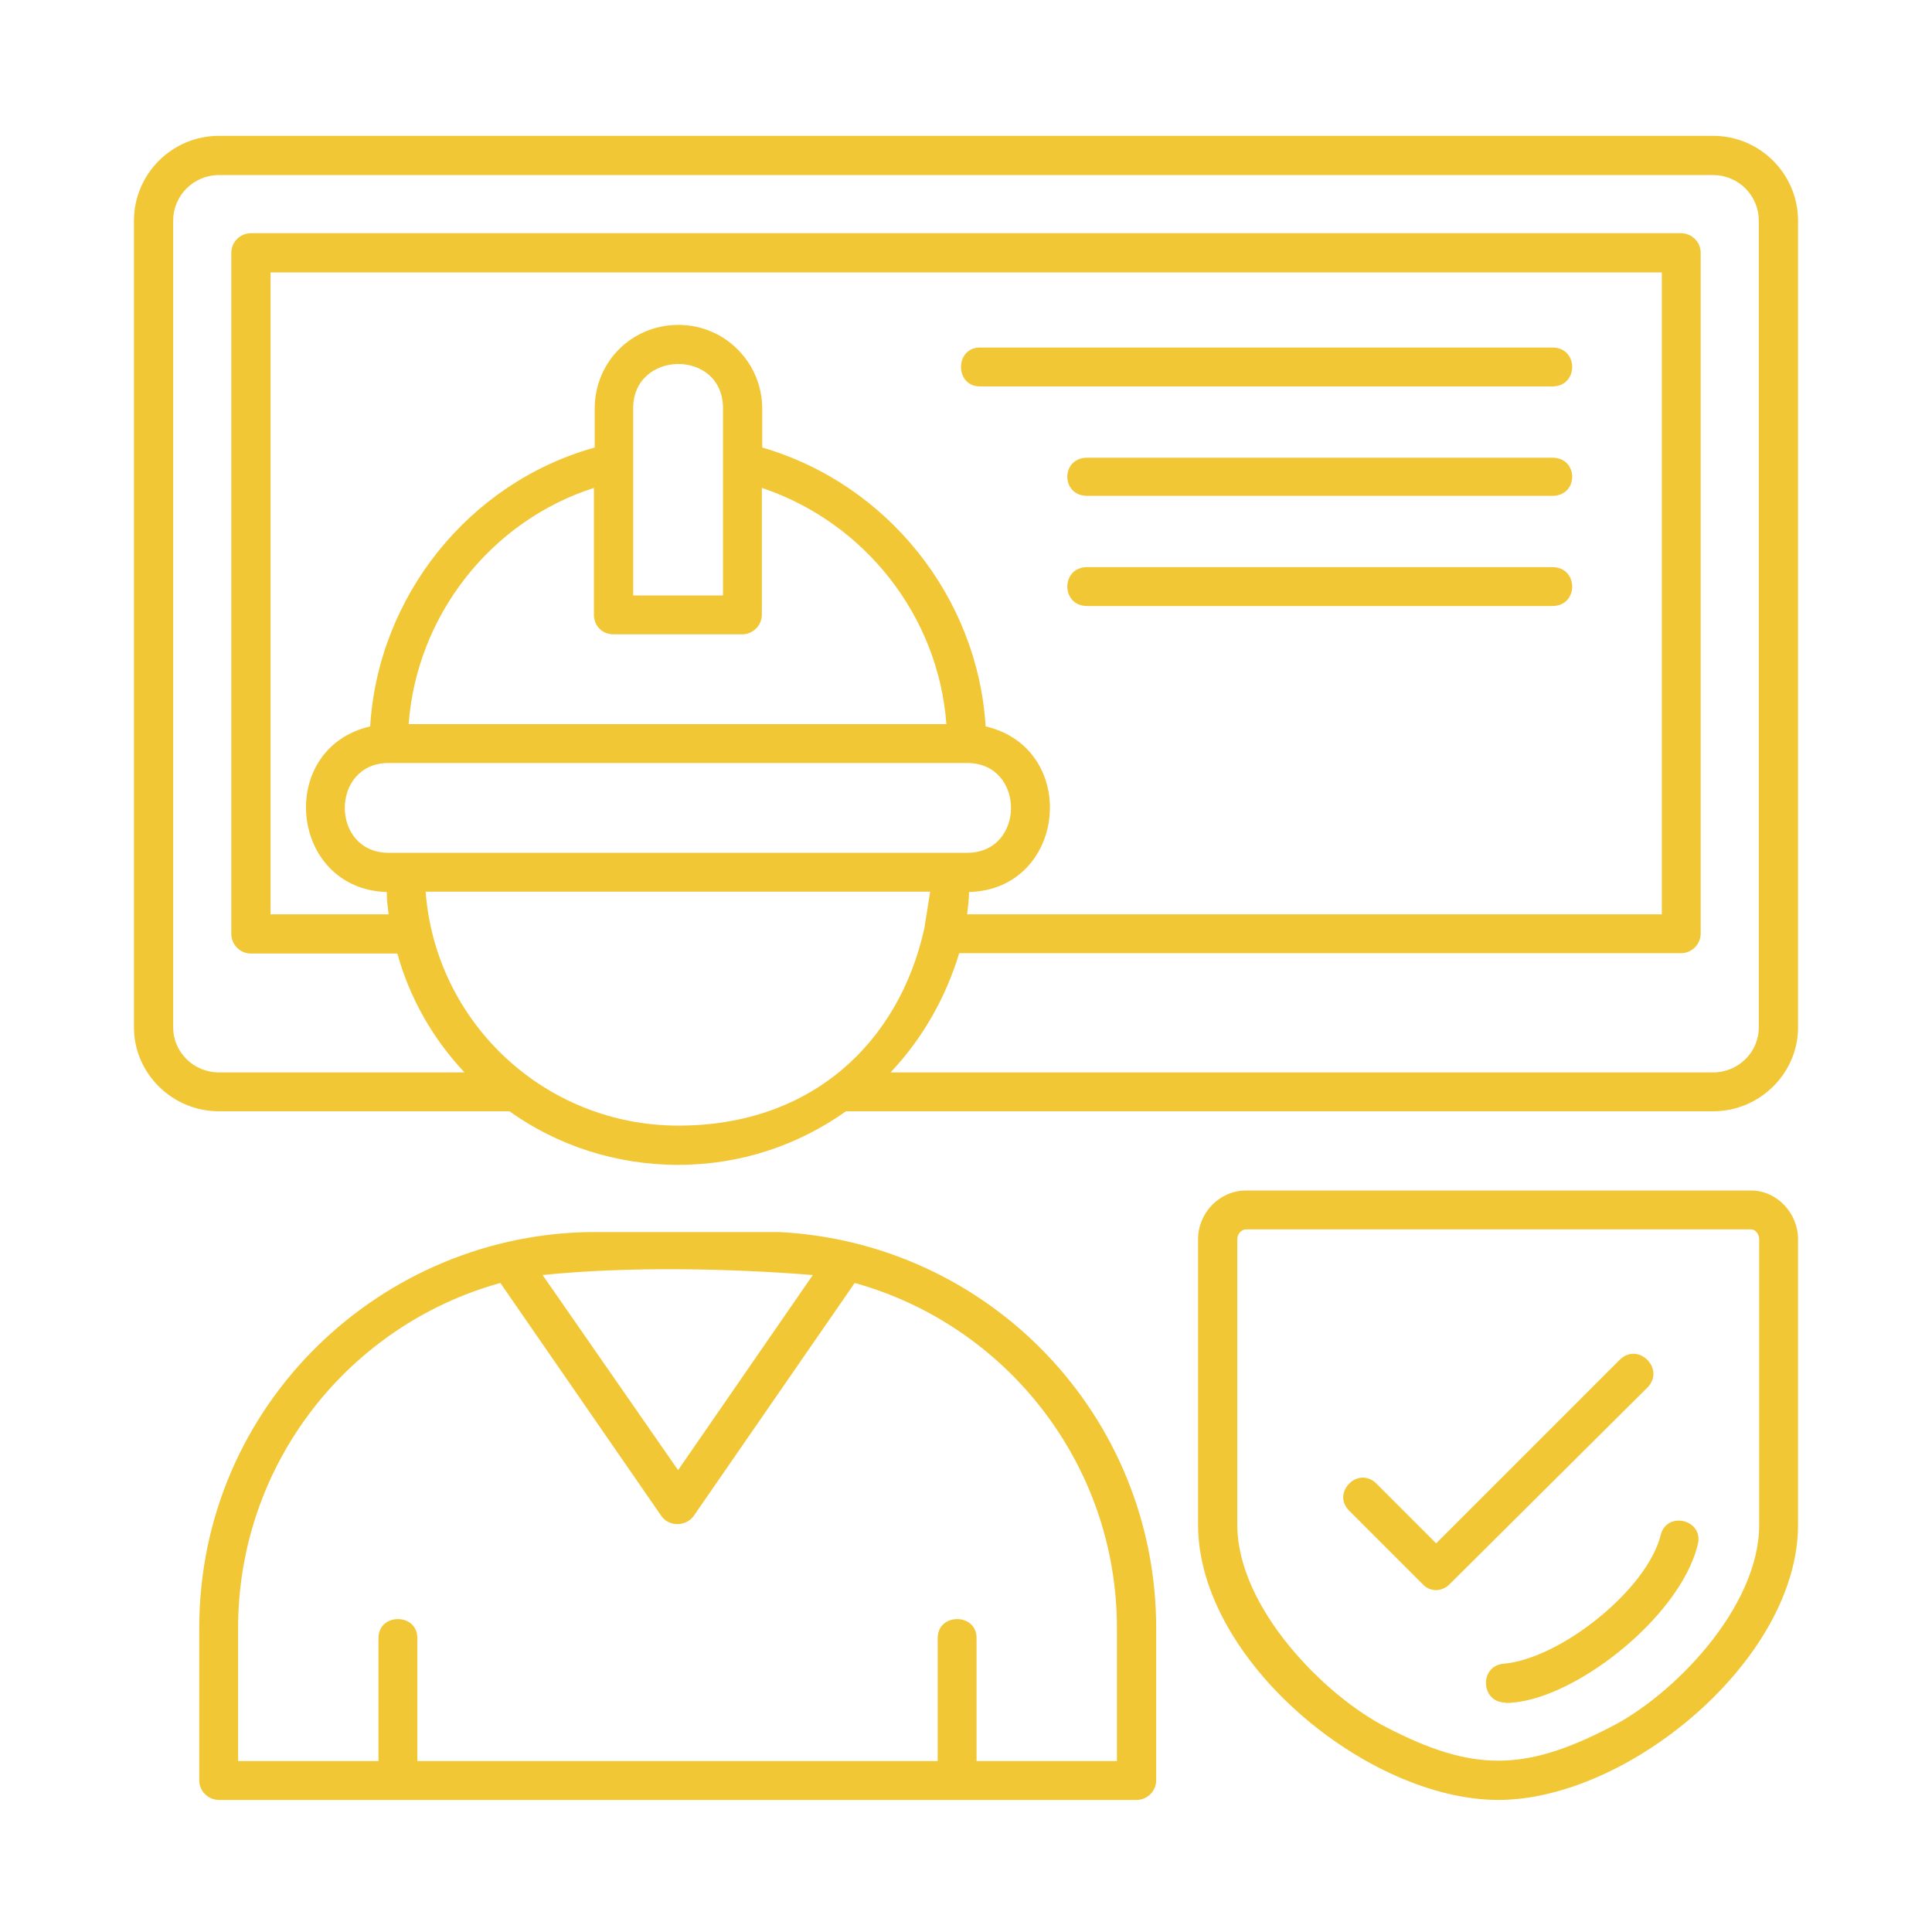 <svg xmlns="http://www.w3.org/2000/svg" id="Layer_1" viewBox="0 0 512 512"><defs><style>      .st0, .st1 {        fill: #f2c736;      }      .st1 {        fill-rule: evenodd;      }      .st2 {        display: none;      }    </style></defs><g class="st2"><path class="st0" d="M450.6,61.4h-8.5c0-14-11.4-25.4-25.4-25.4s-25.4,11.4-25.4,25.4h-110c0-14-11.4-25.4-25.4-25.4s-25.4,11.4-25.4,25.4h-110c0-14-11.4-25.4-25.4-25.4s-25.4,11.4-25.4,25.4h-8.5c-14,0-25.4,11.4-25.4,25.4v363.8c0,14,11.4,25.4,25.4,25.4h389.2c14,0,25.4-11.4,25.4-25.4V86.8c0-14-11.4-25.4-25.4-25.4ZM408.3,61.4c0-4.7,3.8-8.5,8.5-8.5,4.7,0,8.5,3.8,8.5,8.5v16.9c0,4.7-3.8,8.5-8.5,8.5s-8.5-3.8-8.5-8.5v-16.9ZM247.5,61.4c0-4.7,3.8-8.5,8.5-8.5,4.7,0,8.5,3.8,8.5,8.5v16.9c0,4.7-3.8,8.5-8.5,8.5s-8.5-3.8-8.5-8.5v-16.9ZM86.8,61.4c0-4.7,3.8-8.5,8.5-8.5,4.7,0,8.5,3.8,8.5,8.5v16.9c0,4.7-3.8,8.5-8.5,8.5s-8.5-3.8-8.5-8.5v-16.9ZM52.9,86.8c0-4.7,3.8-8.5,8.5-8.5h8.5c0,14,11.4,25.4,25.4,25.4,14,0,25.4-11.4,25.4-25.4h110c0,14,11.4,25.4,25.4,25.4,14,0,25.4-11.4,25.4-25.4h110c0,14,11.4,25.4,25.4,25.4,14,0,25.4-11.4,25.4-25.4h8.5c4.7,0,8.5,3.8,8.5,8.5v33.8H52.9v-33.8ZM425.2,374.5h-42.3c-4.7,0-8.5,3.8-8.5,8.5v42.3H86.8V137.5h338.5v236.9ZM421.7,391.4l-30.3,30.3v-30.3h30.3ZM459.1,450.6c0,4.7-3.8,8.5-8.5,8.5H61.4c-4.7,0-8.5-3.8-8.5-8.5V137.5h16.9v296.2c0,4.7,3.8,8.5,8.5,8.5h313.1c2.2,0,4.4-.9,6-2.5l42.3-42.3c1.6-1.6,2.5-3.7,2.5-6v-253.8h16.9v313.1Z"></path><path class="st0" d="M137.5,374.5h220c4.7,0,8.5-3.8,8.5-8.5v-169.2c0-4.7-3.8-8.5-8.5-8.5s-8.5,3.8-8.5,8.5v160.8h-16.9v-143.8c0-4.7-3.8-8.5-8.5-8.5h-33.8c-4.7,0-8.5,3.8-8.5,8.5v143.8h-16.9v-93.1c0-4.7-3.8-8.5-8.5-8.5h-33.8c-4.7,0-8.5,3.8-8.5,8.5v93.1h-16.9v-59.2c0-4.7-3.8-8.5-8.5-8.5h-33.8c-4.7,0-8.5,3.8-8.5,8.5v59.2h-8.5c-4.7,0-8.5,3.8-8.5,8.5s3.8,8.5,8.5,8.5ZM298.3,222.2h16.9v135.4h-16.9v-135.4ZM230.6,272.9h16.9v84.6h-16.9v-84.6ZM162.9,306.8h16.9v50.8h-16.9v-50.8Z"></path><path class="st0" d="M171.4,272.9c2.6,0,5-1.2,6.6-3.2l30.5-38.1,28.6,7.1c3.4.8,7-.5,9-3.4l37-53.3c1,3.6,4.3,6.1,8.1,6.1.6,0,1.2,0,1.8-.2,4.6-1,7.5-5.5,6.5-10.1l-3.8-17.9c-.3-2.3-1.5-4.4-3.5-5.8-1.3-.9-2.7-1.3-4.1-1.5,0,0,0,0-.1,0-.2,0-.4,0-.7,0,0,0-.2,0-.3,0-.2,0-.4,0-.5,0-.1,0-.2,0-.3,0-.2,0-.3,0-.5,0,0,0-.1,0-.2,0l-18.5,4c-4.4,1-7.3,5.4-6.4,9.9.8,3.9,4,6.6,7.8,6.8l-32.9,47.3-28.2-7c-3.2-.8-6.6.3-8.7,2.9l-33.8,42.3c-1.2,1.5-1.9,3.4-1.9,5.3,0,4.7,3.8,8.5,8.5,8.5Z"></path></g><g id="Layer_x5F_1"><path class="st1" d="M248.5,466.7v-32.6c0-6.7,10.3-6.7,10.3,0v32.6h37.2v-35.2c0-43.7-29.5-80.4-69.5-91.5l-42.7,61.8c-2.1,2.8-6.5,2.8-8.5,0l-42.7-61.8c-40.1,11.1-69.5,47.8-69.5,91.5v35.2h37.2v-32.6c0-6.7,10.3-6.7,10.3,0v32.6h137.8ZM454,294.5h-229.8c-12.7,9-27.9,14.2-44.5,14.2s-32.1-5.2-44.7-14.2H58c-12.4,0-22.5-10.1-22.5-22.2V58.5c0-12.4,10.1-22.5,22.5-22.5h396c12.4,0,22.5,10.1,22.5,22.5v213.8c0,12.1-10.1,22.2-22.5,22.2ZM236.1,284.2h217.9c6.7,0,12.1-5.4,12.1-11.9V58.5c0-6.7-5.4-12.1-12.1-12.1H58c-6.7,0-12.1,5.4-12.1,12.1v213.8c0,6.5,5.4,11.9,12.1,11.9h65.1c-8.3-8.8-14.5-19.6-17.8-31.5h-38.8c-2.8,0-5.2-2.3-5.2-5.2V67c0-2.8,2.3-5.2,5.2-5.2h379c2.8,0,5.2,2.3,5.2,5.2v180.4c0,2.8-2.3,5.2-5.2,5.2h-191.3c-3.6,11.9-9.8,22.7-18.1,31.5ZM244.9,246.4l1.6-10.1H112.8c2.6,34.6,31.5,62,67,62s58.4-22.2,65.1-52ZM256.3,242.3h184.1V72.2H71.7v170.1h31.3c-.3-2.1-.5-3.9-.5-5.9-25.8-.8-29.5-38-4.4-43.9,2.1-34.4,26.1-64.6,59.5-73.9v-10.3c0-12.4,9.8-22.2,22.2-22.2s22.2,10.1,22.2,22.2v10.3c33.1,9.6,57.1,39.6,59.2,73.9,25.1,5.9,21.5,43.2-4.4,43.9,0,2.1-.3,3.9-.5,5.9ZM411.4,102.4h-151.7c-6.7,0-6.7-10.3,0-10.3h151.7c7,0,7,10.3,0,10.3ZM411.4,131.4h-123.3c-7,0-7-10.1,0-10.1h123.3c7,0,7,10.1,0,10.1ZM411.4,160.6h-123.3c-7,0-7-10.3,0-10.3h123.3c7,0,7,10.3,0,10.3ZM397.1,477c-34.9,0-79.6-37.2-79.6-72.9v-75.7c0-7,5.7-12.9,12.7-12.9h133.9c6.7,0,12.4,5.9,12.4,12.9v75.7c0,35.7-45,72.9-79.4,72.9ZM330.2,325.8c-1.3,0-2.3,1.3-2.3,2.6v75.7c0,22,23.3,45.5,39.8,53.8,22.5,11.6,36.2,11.6,58.7,0,16.8-8.3,39.8-31.8,39.8-53.8v-75.7c0-1.3-1-2.6-2.1-2.6h-133.9ZM399,451.2c-6.7,0-7-9.8-.5-10.3,15-1.3,38-19.6,41.6-34.1,1.6-6.5,11.6-4.1,9.8,2.6-4.7,19.4-33.6,41.9-50.9,41.9ZM380.6,421.4c-1.3,0-2.6-.5-3.6-1.6l-19.4-19.4c-4.9-4.7,2.3-12.1,7.2-7.2l15.8,15.8,48.6-48.6c4.9-4.9,12.1,2.3,7.5,7.2l-52.5,52.2c-1,1-2.3,1.6-3.6,1.6ZM191.6,157.8v-49.6c0-15.8-23.8-15.5-23.8,0v49.6h23.8ZM250.8,191.9c-2.1-28.7-21.7-53.5-48.9-62.6v33.6c0,2.8-2.3,5.2-5.2,5.2h-34.1c-3.1,0-5.2-2.3-5.2-5.2v-33.6c-27.4,8.8-47,33.9-49.1,62.6h142.4ZM103,202.2c-15.5,0-15.5,23.8,0,23.8h153.3c15.5,0,15.5-23.8,0-23.8H103ZM301.2,477H58c-2.8,0-5.2-2.3-5.2-5.2v-40.3c0-59.5,48.6-105,105-105h48.6c55.8,2.8,100,48.6,100,105v40.3c0,2.8-2.3,5.2-5.2,5.2ZM143.8,337.9l35.9,51.7,35.7-51.7c-22.2-1.8-49.4-2.3-71.6,0Z"></path></g></svg>